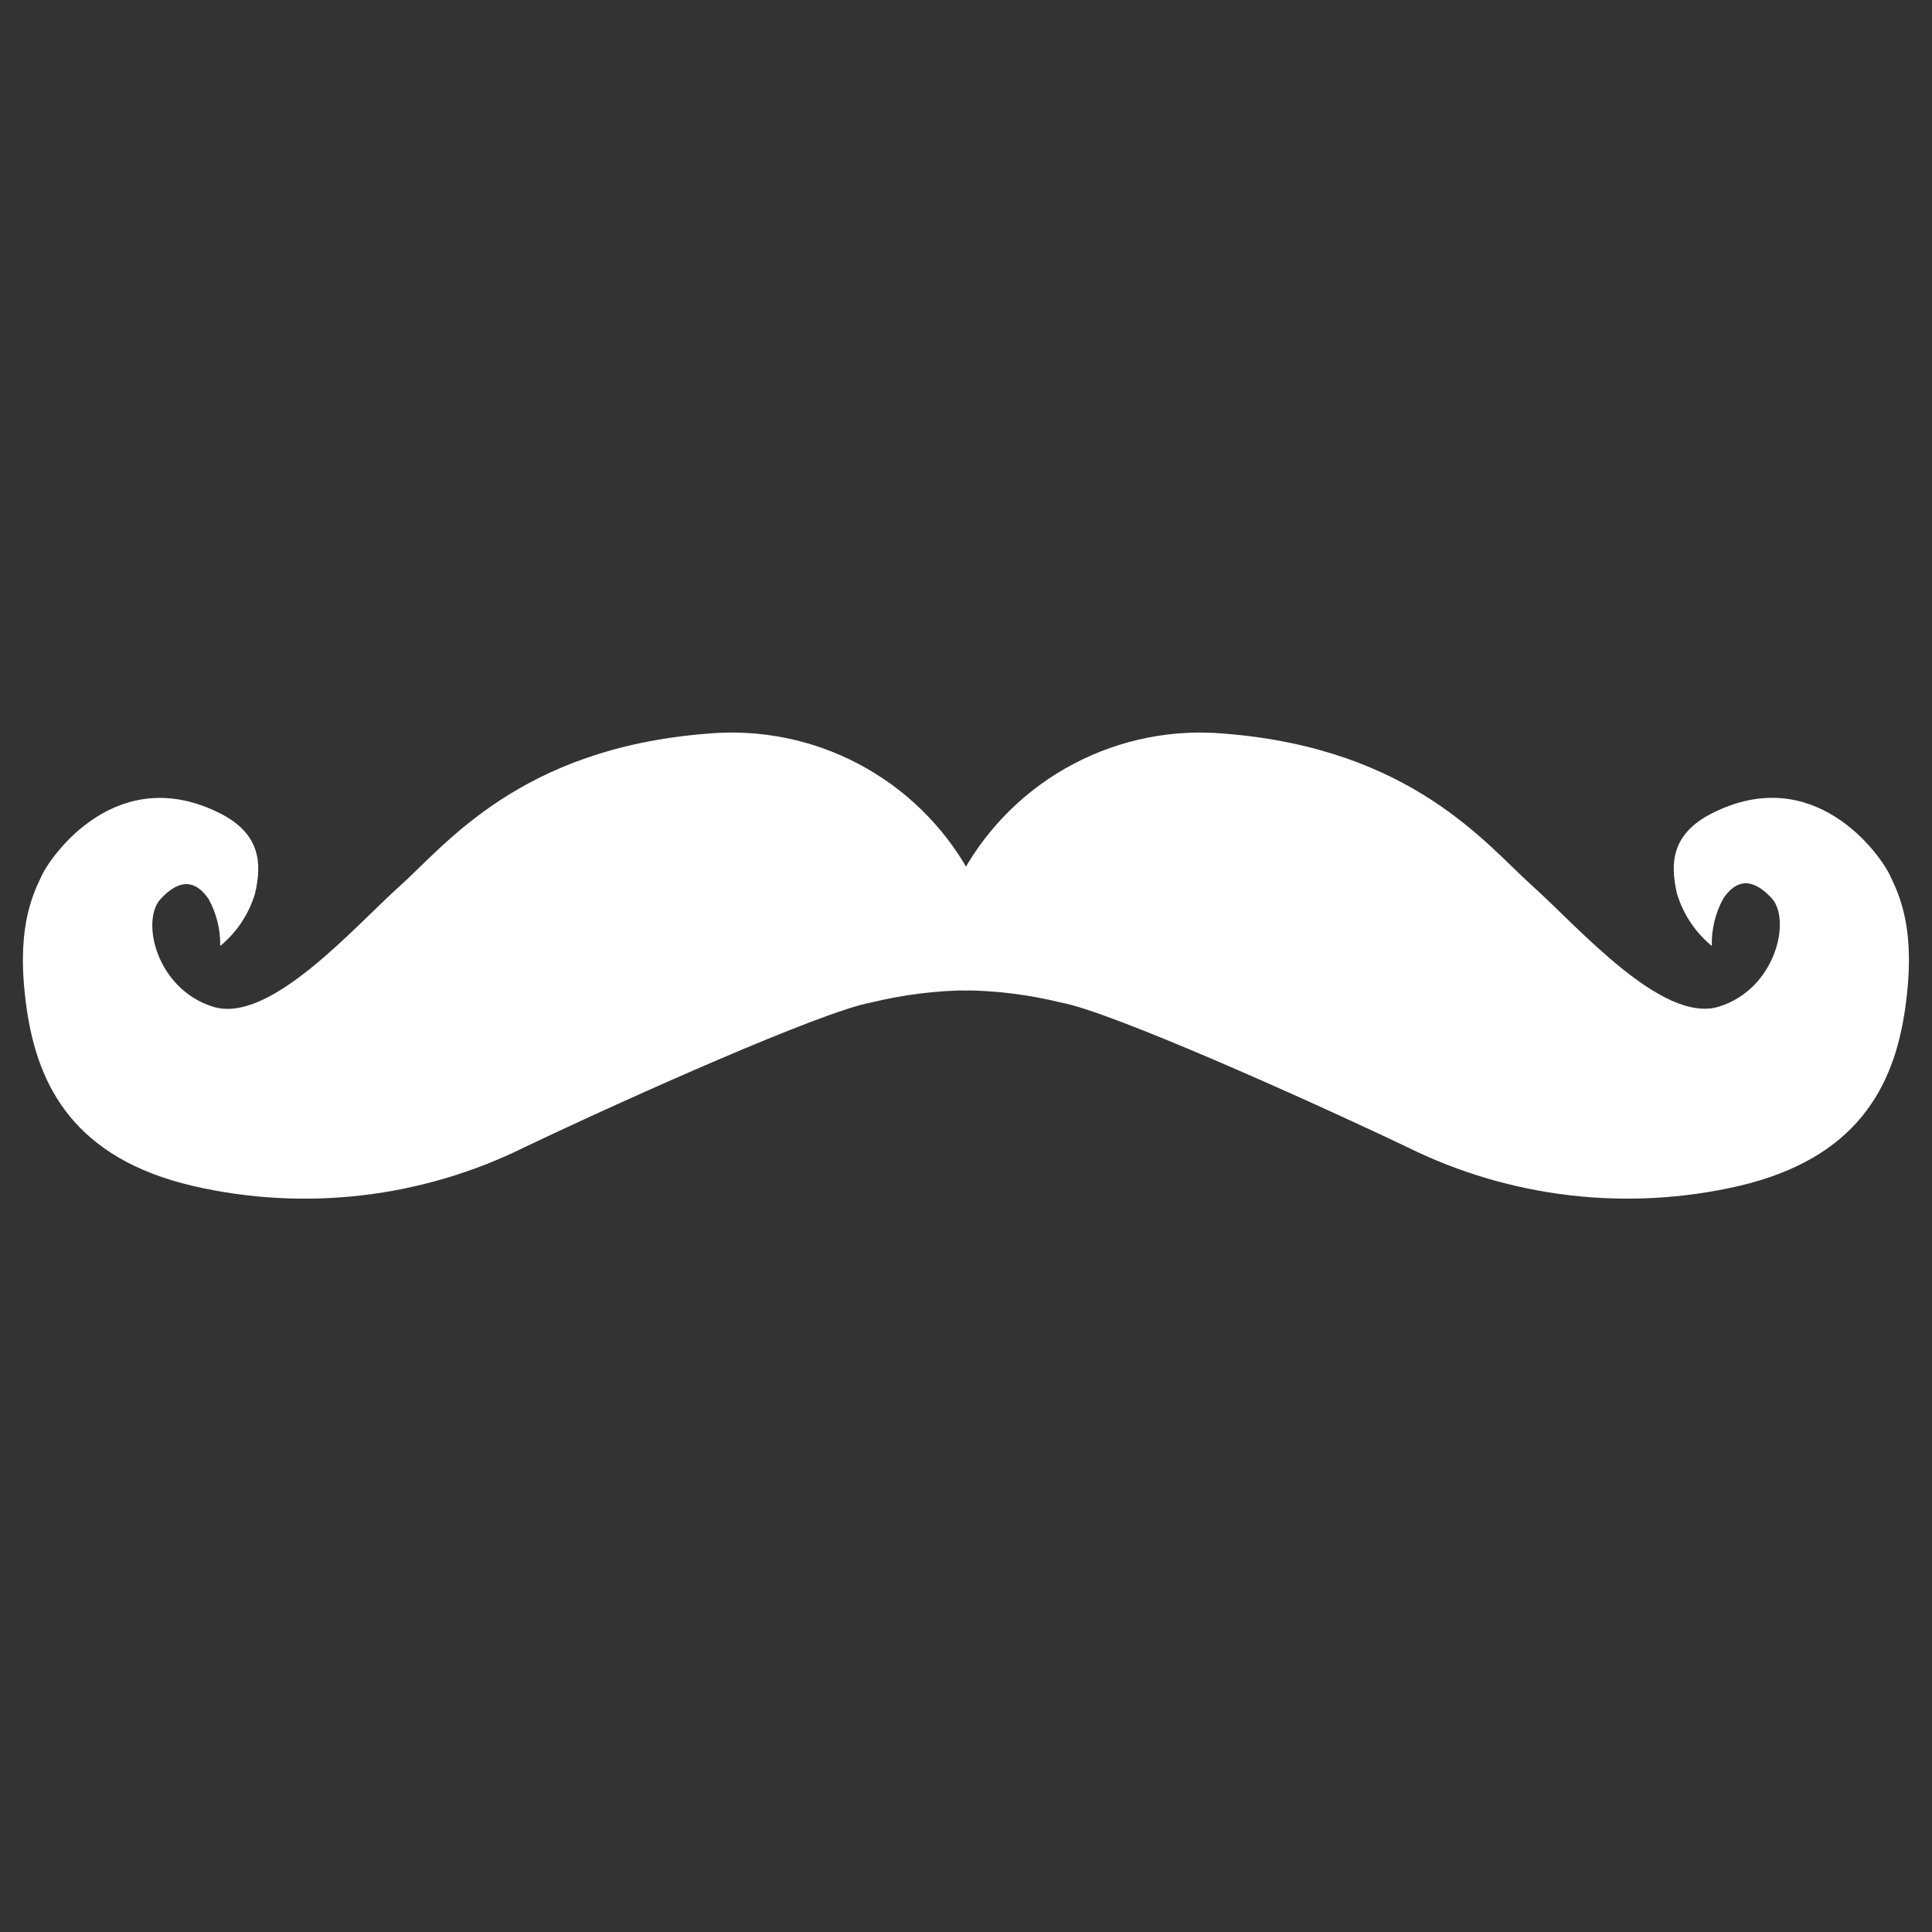 <?xml version="1.0" encoding="UTF-8"?> <svg xmlns="http://www.w3.org/2000/svg" width="128" height="128" viewBox="0 0 128 128" fill="none"><rect x="0" y="0" width="128" height="128" fill="#333333" stroke="none"/><path d="M14.59 62.67C15.69 61.766 16.494 60.554 16.9 59.19C17.36 57.19 17.26 55.25 14.59 53.89C7.82 50.47 3.45 56.57 2.77 58C2.09 59.43 1.03 61.68 1.77 66.84C2.51 72 4.96 76.74 12.77 78.57C20.18 80.283 27.954 79.374 34.77 76C41.61 72.74 54.47 67 57.71 66.42C59.834 65.899 62.013 65.627 64.2 65.61V57.76C62.501 54.715 59.953 52.23 56.868 50.606C53.783 48.981 50.292 48.288 46.82 48.61C34.43 49.59 29.51 56 26.49 58.7C23.47 61.4 17.88 67.87 14.12 66.7C10.36 65.53 9.31 61 10.64 59.56C11.97 58.12 13.01 58.38 13.82 59.56C14.343 60.512 14.608 61.584 14.59 62.67V62.67Z" fill="white"></path><path d="M113.41 62.67C112.31 61.766 111.506 60.554 111.1 59.19C110.64 57.19 110.74 55.25 113.41 53.89C120.17 50.46 124.54 56.56 125.22 58C125.9 59.44 126.96 61.68 126.22 66.84C125.48 72 123.03 76.74 115.22 78.57C107.813 80.28 100.043 79.372 93.23 76C86.39 72.74 73.53 67 70.29 66.42C68.165 65.899 65.987 65.627 63.8 65.61V57.76C65.499 54.715 68.047 52.23 71.132 50.606C74.217 48.981 77.708 48.288 81.18 48.61C93.57 49.61 98.5 55.99 101.52 58.69C104.54 61.39 110.13 67.86 113.89 66.69C117.65 65.52 118.7 60.93 117.37 59.5C116.04 58.07 115 58.32 114.19 59.5C113.653 60.469 113.384 61.563 113.41 62.67V62.67Z" fill="white"></path></svg> 